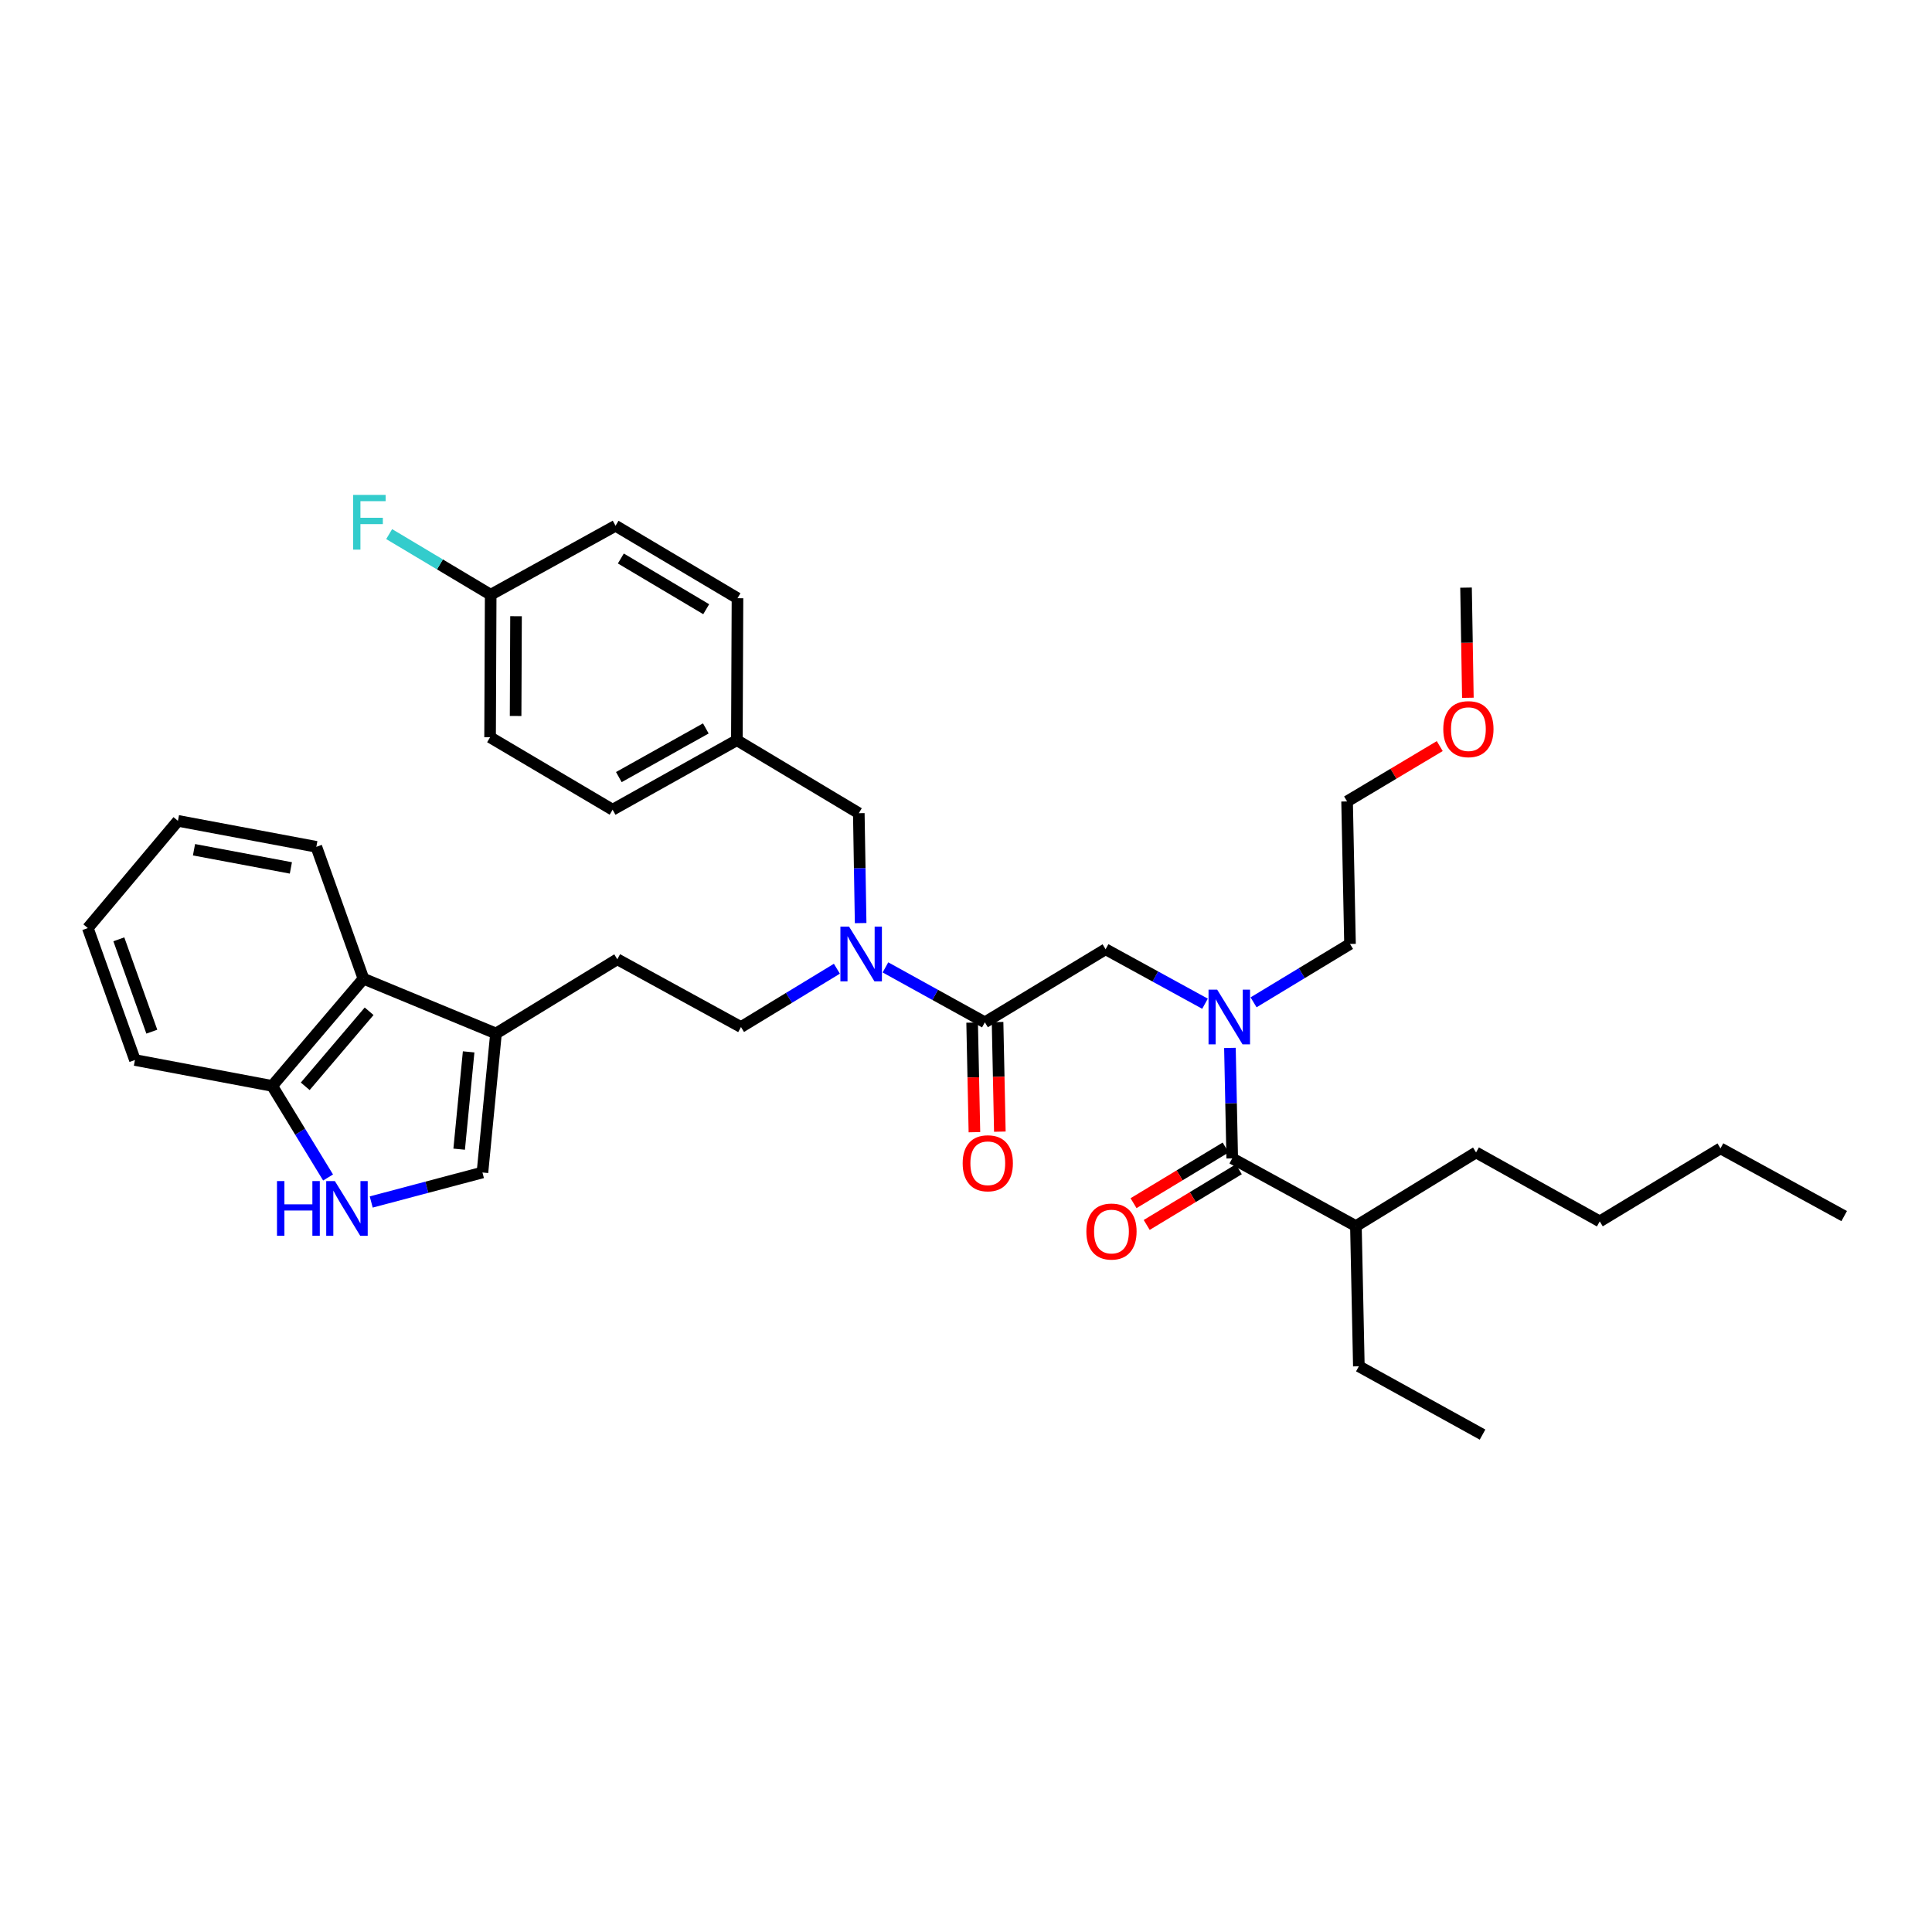 <?xml version='1.0' encoding='iso-8859-1'?>
<svg version='1.1' baseProfile='full'
              xmlns='http://www.w3.org/2000/svg'
                      xmlns:rdkit='http://www.rdkit.org/xml'
                      xmlns:xlink='http://www.w3.org/1999/xlink'
                  xml:space='preserve'
width='1000px' height='1000px' viewBox='0 0 1000 1000'>
<!-- END OF HEADER -->
<rect style='opacity:1.0;fill:#FFFFFF;stroke:none' width='1000' height='1000' x='0' y='0'> </rect>
<path class='bond-5' d='M 509.756,529.152 L 484.03,514.937' style='fill:none;fill-rule:evenodd;stroke:#000000;stroke-width:6px;stroke-linecap:butt;stroke-linejoin:miter;stroke-opacity:1' />
<path class='bond-5' d='M 484.03,514.937 L 458.304,500.722' style='fill:none;fill-rule:evenodd;stroke:#0000FF;stroke-width:6px;stroke-linecap:butt;stroke-linejoin:miter;stroke-opacity:1' />
<path class='bond-6' d='M 509.756,529.152 L 572.256,491.334' style='fill:none;fill-rule:evenodd;stroke:#000000;stroke-width:6px;stroke-linecap:butt;stroke-linejoin:miter;stroke-opacity:1' />
<path class='bond-11' d='M 503.175,529.289 L 503.768,557.653' style='fill:none;fill-rule:evenodd;stroke:#000000;stroke-width:6px;stroke-linecap:butt;stroke-linejoin:miter;stroke-opacity:1' />
<path class='bond-11' d='M 503.768,557.653 L 504.36,586.017' style='fill:none;fill-rule:evenodd;stroke:#FF0000;stroke-width:6px;stroke-linecap:butt;stroke-linejoin:miter;stroke-opacity:1' />
<path class='bond-11' d='M 516.337,529.014 L 516.929,557.378' style='fill:none;fill-rule:evenodd;stroke:#000000;stroke-width:6px;stroke-linecap:butt;stroke-linejoin:miter;stroke-opacity:1' />
<path class='bond-11' d='M 516.929,557.378 L 517.521,585.742' style='fill:none;fill-rule:evenodd;stroke:#FF0000;stroke-width:6px;stroke-linecap:butt;stroke-linejoin:miter;stroke-opacity:1' />
<path class='bond-0' d='M 637.798,599.579 L 637.203,570.989' style='fill:none;fill-rule:evenodd;stroke:#000000;stroke-width:6px;stroke-linecap:butt;stroke-linejoin:miter;stroke-opacity:1' />
<path class='bond-0' d='M 637.203,570.989 L 636.609,542.399' style='fill:none;fill-rule:evenodd;stroke:#0000FF;stroke-width:6px;stroke-linecap:butt;stroke-linejoin:miter;stroke-opacity:1' />
<path class='bond-9' d='M 634.393,593.946 L 610.556,608.355' style='fill:none;fill-rule:evenodd;stroke:#000000;stroke-width:6px;stroke-linecap:butt;stroke-linejoin:miter;stroke-opacity:1' />
<path class='bond-9' d='M 610.556,608.355 L 586.719,622.765' style='fill:none;fill-rule:evenodd;stroke:#FF0000;stroke-width:6px;stroke-linecap:butt;stroke-linejoin:miter;stroke-opacity:1' />
<path class='bond-9' d='M 641.203,605.212 L 617.366,619.621' style='fill:none;fill-rule:evenodd;stroke:#000000;stroke-width:6px;stroke-linecap:butt;stroke-linejoin:miter;stroke-opacity:1' />
<path class='bond-9' d='M 617.366,619.621 L 593.529,634.03' style='fill:none;fill-rule:evenodd;stroke:#FF0000;stroke-width:6px;stroke-linecap:butt;stroke-linejoin:miter;stroke-opacity:1' />
<path class='bond-14' d='M 637.798,599.579 L 701.819,634.617' style='fill:none;fill-rule:evenodd;stroke:#000000;stroke-width:6px;stroke-linecap:butt;stroke-linejoin:miter;stroke-opacity:1' />
<path class='bond-1' d='M 192.142,622.152 L 220.929,614.515' style='fill:none;fill-rule:evenodd;stroke:#0000FF;stroke-width:6px;stroke-linecap:butt;stroke-linejoin:miter;stroke-opacity:1' />
<path class='bond-1' d='M 220.929,614.515 L 249.716,606.878' style='fill:none;fill-rule:evenodd;stroke:#000000;stroke-width:6px;stroke-linecap:butt;stroke-linejoin:miter;stroke-opacity:1' />
<path class='bond-37' d='M 169.812,609.465 L 155.345,585.763' style='fill:none;fill-rule:evenodd;stroke:#0000FF;stroke-width:6px;stroke-linecap:butt;stroke-linejoin:miter;stroke-opacity:1' />
<path class='bond-37' d='M 155.345,585.763 L 140.879,562.062' style='fill:none;fill-rule:evenodd;stroke:#000000;stroke-width:6px;stroke-linecap:butt;stroke-linejoin:miter;stroke-opacity:1' />
<path class='bond-2' d='M 623.712,519.525 L 597.984,505.43' style='fill:none;fill-rule:evenodd;stroke:#0000FF;stroke-width:6px;stroke-linecap:butt;stroke-linejoin:miter;stroke-opacity:1' />
<path class='bond-2' d='M 597.984,505.43 L 572.256,491.334' style='fill:none;fill-rule:evenodd;stroke:#000000;stroke-width:6px;stroke-linecap:butt;stroke-linejoin:miter;stroke-opacity:1' />
<path class='bond-22' d='M 648.843,518.804 L 673.802,503.698' style='fill:none;fill-rule:evenodd;stroke:#0000FF;stroke-width:6px;stroke-linecap:butt;stroke-linejoin:miter;stroke-opacity:1' />
<path class='bond-22' d='M 673.802,503.698 L 698.762,488.592' style='fill:none;fill-rule:evenodd;stroke:#000000;stroke-width:6px;stroke-linecap:butt;stroke-linejoin:miter;stroke-opacity:1' />
<path class='bond-3' d='M 256.722,534.929 L 319.514,496.519' style='fill:none;fill-rule:evenodd;stroke:#000000;stroke-width:6px;stroke-linecap:butt;stroke-linejoin:miter;stroke-opacity:1' />
<path class='bond-4' d='M 256.722,534.929 L 249.716,606.878' style='fill:none;fill-rule:evenodd;stroke:#000000;stroke-width:6px;stroke-linecap:butt;stroke-linejoin:miter;stroke-opacity:1' />
<path class='bond-4' d='M 242.569,544.446 L 237.665,594.81' style='fill:none;fill-rule:evenodd;stroke:#000000;stroke-width:6px;stroke-linecap:butt;stroke-linejoin:miter;stroke-opacity:1' />
<path class='bond-7' d='M 256.722,534.929 L 188.123,506.575' style='fill:none;fill-rule:evenodd;stroke:#000000;stroke-width:6px;stroke-linecap:butt;stroke-linejoin:miter;stroke-opacity:1' />
<path class='bond-10' d='M 445.467,477.795 L 444.99,449.355' style='fill:none;fill-rule:evenodd;stroke:#0000FF;stroke-width:6px;stroke-linecap:butt;stroke-linejoin:miter;stroke-opacity:1' />
<path class='bond-10' d='M 444.99,449.355 L 444.514,420.914' style='fill:none;fill-rule:evenodd;stroke:#000000;stroke-width:6px;stroke-linecap:butt;stroke-linejoin:miter;stroke-opacity:1' />
<path class='bond-13' d='M 433.175,501.413 L 408.355,516.504' style='fill:none;fill-rule:evenodd;stroke:#0000FF;stroke-width:6px;stroke-linecap:butt;stroke-linejoin:miter;stroke-opacity:1' />
<path class='bond-13' d='M 408.355,516.504 L 383.535,531.594' style='fill:none;fill-rule:evenodd;stroke:#000000;stroke-width:6px;stroke-linecap:butt;stroke-linejoin:miter;stroke-opacity:1' />
<path class='bond-8' d='M 188.123,506.575 L 140.879,562.062' style='fill:none;fill-rule:evenodd;stroke:#000000;stroke-width:6px;stroke-linecap:butt;stroke-linejoin:miter;stroke-opacity:1' />
<path class='bond-8' d='M 191.059,523.432 L 157.988,562.273' style='fill:none;fill-rule:evenodd;stroke:#000000;stroke-width:6px;stroke-linecap:butt;stroke-linejoin:miter;stroke-opacity:1' />
<path class='bond-23' d='M 188.123,506.575 L 163.733,438.313' style='fill:none;fill-rule:evenodd;stroke:#000000;stroke-width:6px;stroke-linecap:butt;stroke-linejoin:miter;stroke-opacity:1' />
<path class='bond-25' d='M 140.879,562.062 L 69.844,548.664' style='fill:none;fill-rule:evenodd;stroke:#000000;stroke-width:6px;stroke-linecap:butt;stroke-linejoin:miter;stroke-opacity:1' />
<path class='bond-15' d='M 444.514,420.914 L 381.407,383.126' style='fill:none;fill-rule:evenodd;stroke:#000000;stroke-width:6px;stroke-linecap:butt;stroke-linejoin:miter;stroke-opacity:1' />
<path class='bond-12' d='M 319.514,496.519 L 383.535,531.594' style='fill:none;fill-rule:evenodd;stroke:#000000;stroke-width:6px;stroke-linecap:butt;stroke-linejoin:miter;stroke-opacity:1' />
<path class='bond-26' d='M 701.819,634.617 L 703.34,707.187' style='fill:none;fill-rule:evenodd;stroke:#000000;stroke-width:6px;stroke-linecap:butt;stroke-linejoin:miter;stroke-opacity:1' />
<path class='bond-27' d='M 701.819,634.617 L 764.004,596.507' style='fill:none;fill-rule:evenodd;stroke:#000000;stroke-width:6px;stroke-linecap:butt;stroke-linejoin:miter;stroke-opacity:1' />
<path class='bond-18' d='M 381.407,383.126 L 317.086,419.108' style='fill:none;fill-rule:evenodd;stroke:#000000;stroke-width:6px;stroke-linecap:butt;stroke-linejoin:miter;stroke-opacity:1' />
<path class='bond-18' d='M 365.332,377.035 L 320.308,402.222' style='fill:none;fill-rule:evenodd;stroke:#000000;stroke-width:6px;stroke-linecap:butt;stroke-linejoin:miter;stroke-opacity:1' />
<path class='bond-19' d='M 381.407,383.126 L 381.721,309.635' style='fill:none;fill-rule:evenodd;stroke:#000000;stroke-width:6px;stroke-linecap:butt;stroke-linejoin:miter;stroke-opacity:1' />
<path class='bond-16' d='M 253.98,307.828 L 253.665,381.605' style='fill:none;fill-rule:evenodd;stroke:#000000;stroke-width:6px;stroke-linecap:butt;stroke-linejoin:miter;stroke-opacity:1' />
<path class='bond-16' d='M 267.096,318.951 L 266.876,370.595' style='fill:none;fill-rule:evenodd;stroke:#000000;stroke-width:6px;stroke-linecap:butt;stroke-linejoin:miter;stroke-opacity:1' />
<path class='bond-17' d='M 253.98,307.828 L 227.704,292.137' style='fill:none;fill-rule:evenodd;stroke:#000000;stroke-width:6px;stroke-linecap:butt;stroke-linejoin:miter;stroke-opacity:1' />
<path class='bond-17' d='M 227.704,292.137 L 201.429,276.446' style='fill:none;fill-rule:evenodd;stroke:#33CCCC;stroke-width:6px;stroke-linecap:butt;stroke-linejoin:miter;stroke-opacity:1' />
<path class='bond-36' d='M 253.98,307.828 L 318.607,272.132' style='fill:none;fill-rule:evenodd;stroke:#000000;stroke-width:6px;stroke-linecap:butt;stroke-linejoin:miter;stroke-opacity:1' />
<path class='bond-20' d='M 317.086,419.108 L 253.665,381.605' style='fill:none;fill-rule:evenodd;stroke:#000000;stroke-width:6px;stroke-linecap:butt;stroke-linejoin:miter;stroke-opacity:1' />
<path class='bond-21' d='M 381.721,309.635 L 318.607,272.132' style='fill:none;fill-rule:evenodd;stroke:#000000;stroke-width:6px;stroke-linecap:butt;stroke-linejoin:miter;stroke-opacity:1' />
<path class='bond-21' d='M 365.53,315.326 L 321.35,289.074' style='fill:none;fill-rule:evenodd;stroke:#000000;stroke-width:6px;stroke-linecap:butt;stroke-linejoin:miter;stroke-opacity:1' />
<path class='bond-28' d='M 698.762,488.592 L 697.248,414.815' style='fill:none;fill-rule:evenodd;stroke:#000000;stroke-width:6px;stroke-linecap:butt;stroke-linejoin:miter;stroke-opacity:1' />
<path class='bond-33' d='M 163.733,438.313 L 92.099,424.871' style='fill:none;fill-rule:evenodd;stroke:#000000;stroke-width:6px;stroke-linecap:butt;stroke-linejoin:miter;stroke-opacity:1' />
<path class='bond-33' d='M 150.56,449.235 L 100.416,439.825' style='fill:none;fill-rule:evenodd;stroke:#000000;stroke-width:6px;stroke-linecap:butt;stroke-linejoin:miter;stroke-opacity:1' />
<path class='bond-24' d='M 745.212,386.174 L 721.23,400.495' style='fill:none;fill-rule:evenodd;stroke:#FF0000;stroke-width:6px;stroke-linecap:butt;stroke-linejoin:miter;stroke-opacity:1' />
<path class='bond-24' d='M 721.23,400.495 L 697.248,414.815' style='fill:none;fill-rule:evenodd;stroke:#000000;stroke-width:6px;stroke-linecap:butt;stroke-linejoin:miter;stroke-opacity:1' />
<path class='bond-29' d='M 759.771,361.17 L 759.295,332.66' style='fill:none;fill-rule:evenodd;stroke:#FF0000;stroke-width:6px;stroke-linecap:butt;stroke-linejoin:miter;stroke-opacity:1' />
<path class='bond-29' d='M 759.295,332.66 L 758.819,304.15' style='fill:none;fill-rule:evenodd;stroke:#000000;stroke-width:6px;stroke-linecap:butt;stroke-linejoin:miter;stroke-opacity:1' />
<path class='bond-38' d='M 69.844,548.664 L 45.455,480.372' style='fill:none;fill-rule:evenodd;stroke:#000000;stroke-width:6px;stroke-linecap:butt;stroke-linejoin:miter;stroke-opacity:1' />
<path class='bond-38' d='M 78.583,533.992 L 61.51,486.188' style='fill:none;fill-rule:evenodd;stroke:#000000;stroke-width:6px;stroke-linecap:butt;stroke-linejoin:miter;stroke-opacity:1' />
<path class='bond-32' d='M 703.34,707.187 L 767.361,742.547' style='fill:none;fill-rule:evenodd;stroke:#000000;stroke-width:6px;stroke-linecap:butt;stroke-linejoin:miter;stroke-opacity:1' />
<path class='bond-30' d='M 764.004,596.507 L 828.025,632.189' style='fill:none;fill-rule:evenodd;stroke:#000000;stroke-width:6px;stroke-linecap:butt;stroke-linejoin:miter;stroke-opacity:1' />
<path class='bond-31' d='M 828.025,632.189 L 890.525,594.394' style='fill:none;fill-rule:evenodd;stroke:#000000;stroke-width:6px;stroke-linecap:butt;stroke-linejoin:miter;stroke-opacity:1' />
<path class='bond-34' d='M 890.525,594.394 L 954.545,629.447' style='fill:none;fill-rule:evenodd;stroke:#000000;stroke-width:6px;stroke-linecap:butt;stroke-linejoin:miter;stroke-opacity:1' />
<path class='bond-35' d='M 92.099,424.871 L 45.455,480.372' style='fill:none;fill-rule:evenodd;stroke:#000000;stroke-width:6px;stroke-linecap:butt;stroke-linejoin:miter;stroke-opacity:1' />
<path  class='atom-2' d='M 143.368 611.323
L 147.208 611.323
L 147.208 623.363
L 161.688 623.363
L 161.688 611.323
L 165.528 611.323
L 165.528 639.643
L 161.688 639.643
L 161.688 626.563
L 147.208 626.563
L 147.208 639.643
L 143.368 639.643
L 143.368 611.323
' fill='#0000FF'/>
<path  class='atom-2' d='M 173.328 611.323
L 182.608 626.323
Q 183.528 627.803, 185.008 630.483
Q 186.488 633.163, 186.568 633.323
L 186.568 611.323
L 190.328 611.323
L 190.328 639.643
L 186.448 639.643
L 176.488 623.243
Q 175.328 621.323, 174.088 619.123
Q 172.888 616.923, 172.528 616.243
L 172.528 639.643
L 168.848 639.643
L 168.848 611.323
L 173.328 611.323
' fill='#0000FF'/>
<path  class='atom-3' d='M 630.017 512.249
L 639.297 527.249
Q 640.217 528.729, 641.697 531.409
Q 643.177 534.089, 643.257 534.249
L 643.257 512.249
L 647.017 512.249
L 647.017 540.569
L 643.137 540.569
L 633.177 524.169
Q 632.017 522.249, 630.777 520.049
Q 629.577 517.849, 629.217 517.169
L 629.217 540.569
L 625.537 540.569
L 625.537 512.249
L 630.017 512.249
' fill='#0000FF'/>
<path  class='atom-6' d='M 439.475 479.617
L 448.755 494.617
Q 449.675 496.097, 451.155 498.777
Q 452.635 501.457, 452.715 501.617
L 452.715 479.617
L 456.475 479.617
L 456.475 507.937
L 452.595 507.937
L 442.635 491.537
Q 441.475 489.617, 440.235 487.417
Q 439.035 485.217, 438.675 484.537
L 438.675 507.937
L 434.995 507.937
L 434.995 479.617
L 439.475 479.617
' fill='#0000FF'/>
<path  class='atom-10' d='M 562.298 637.44
Q 562.298 630.64, 565.658 626.84
Q 569.018 623.04, 575.298 623.04
Q 581.578 623.04, 584.938 626.84
Q 588.298 630.64, 588.298 637.44
Q 588.298 644.32, 584.898 648.24
Q 581.498 652.12, 575.298 652.12
Q 569.058 652.12, 565.658 648.24
Q 562.298 644.36, 562.298 637.44
M 575.298 648.92
Q 579.618 648.92, 581.938 646.04
Q 584.298 643.12, 584.298 637.44
Q 584.298 631.88, 581.938 629.08
Q 579.618 626.24, 575.298 626.24
Q 570.978 626.24, 568.618 629.04
Q 566.298 631.84, 566.298 637.44
Q 566.298 643.16, 568.618 646.04
Q 570.978 648.92, 575.298 648.92
' fill='#FF0000'/>
<path  class='atom-12' d='M 498.277 602.102
Q 498.277 595.302, 501.637 591.502
Q 504.997 587.702, 511.277 587.702
Q 517.557 587.702, 520.917 591.502
Q 524.277 595.302, 524.277 602.102
Q 524.277 608.982, 520.877 612.902
Q 517.477 616.782, 511.277 616.782
Q 505.037 616.782, 501.637 612.902
Q 498.277 609.022, 498.277 602.102
M 511.277 613.582
Q 515.597 613.582, 517.917 610.702
Q 520.277 607.782, 520.277 602.102
Q 520.277 596.542, 517.917 593.742
Q 515.597 590.902, 511.277 590.902
Q 506.957 590.902, 504.597 593.702
Q 502.277 596.502, 502.277 602.102
Q 502.277 607.822, 504.597 610.702
Q 506.957 613.582, 511.277 613.582
' fill='#FF0000'/>
<path  class='atom-18' d='M 182.76 256.165
L 199.6 256.165
L 199.6 259.405
L 186.56 259.405
L 186.56 268.005
L 198.16 268.005
L 198.16 271.285
L 186.56 271.285
L 186.56 284.485
L 182.76 284.485
L 182.76 256.165
' fill='#33CCCC'/>
<path  class='atom-25' d='M 747.04 377.4
Q 747.04 370.6, 750.4 366.8
Q 753.76 363, 760.04 363
Q 766.32 363, 769.68 366.8
Q 773.04 370.6, 773.04 377.4
Q 773.04 384.28, 769.64 388.2
Q 766.24 392.08, 760.04 392.08
Q 753.8 392.08, 750.4 388.2
Q 747.04 384.32, 747.04 377.4
M 760.04 388.88
Q 764.36 388.88, 766.68 386
Q 769.04 383.08, 769.04 377.4
Q 769.04 371.84, 766.68 369.04
Q 764.36 366.2, 760.04 366.2
Q 755.72 366.2, 753.36 369
Q 751.04 371.8, 751.04 377.4
Q 751.04 383.12, 753.36 386
Q 755.72 388.88, 760.04 388.88
' fill='#FF0000'/>
</svg>
